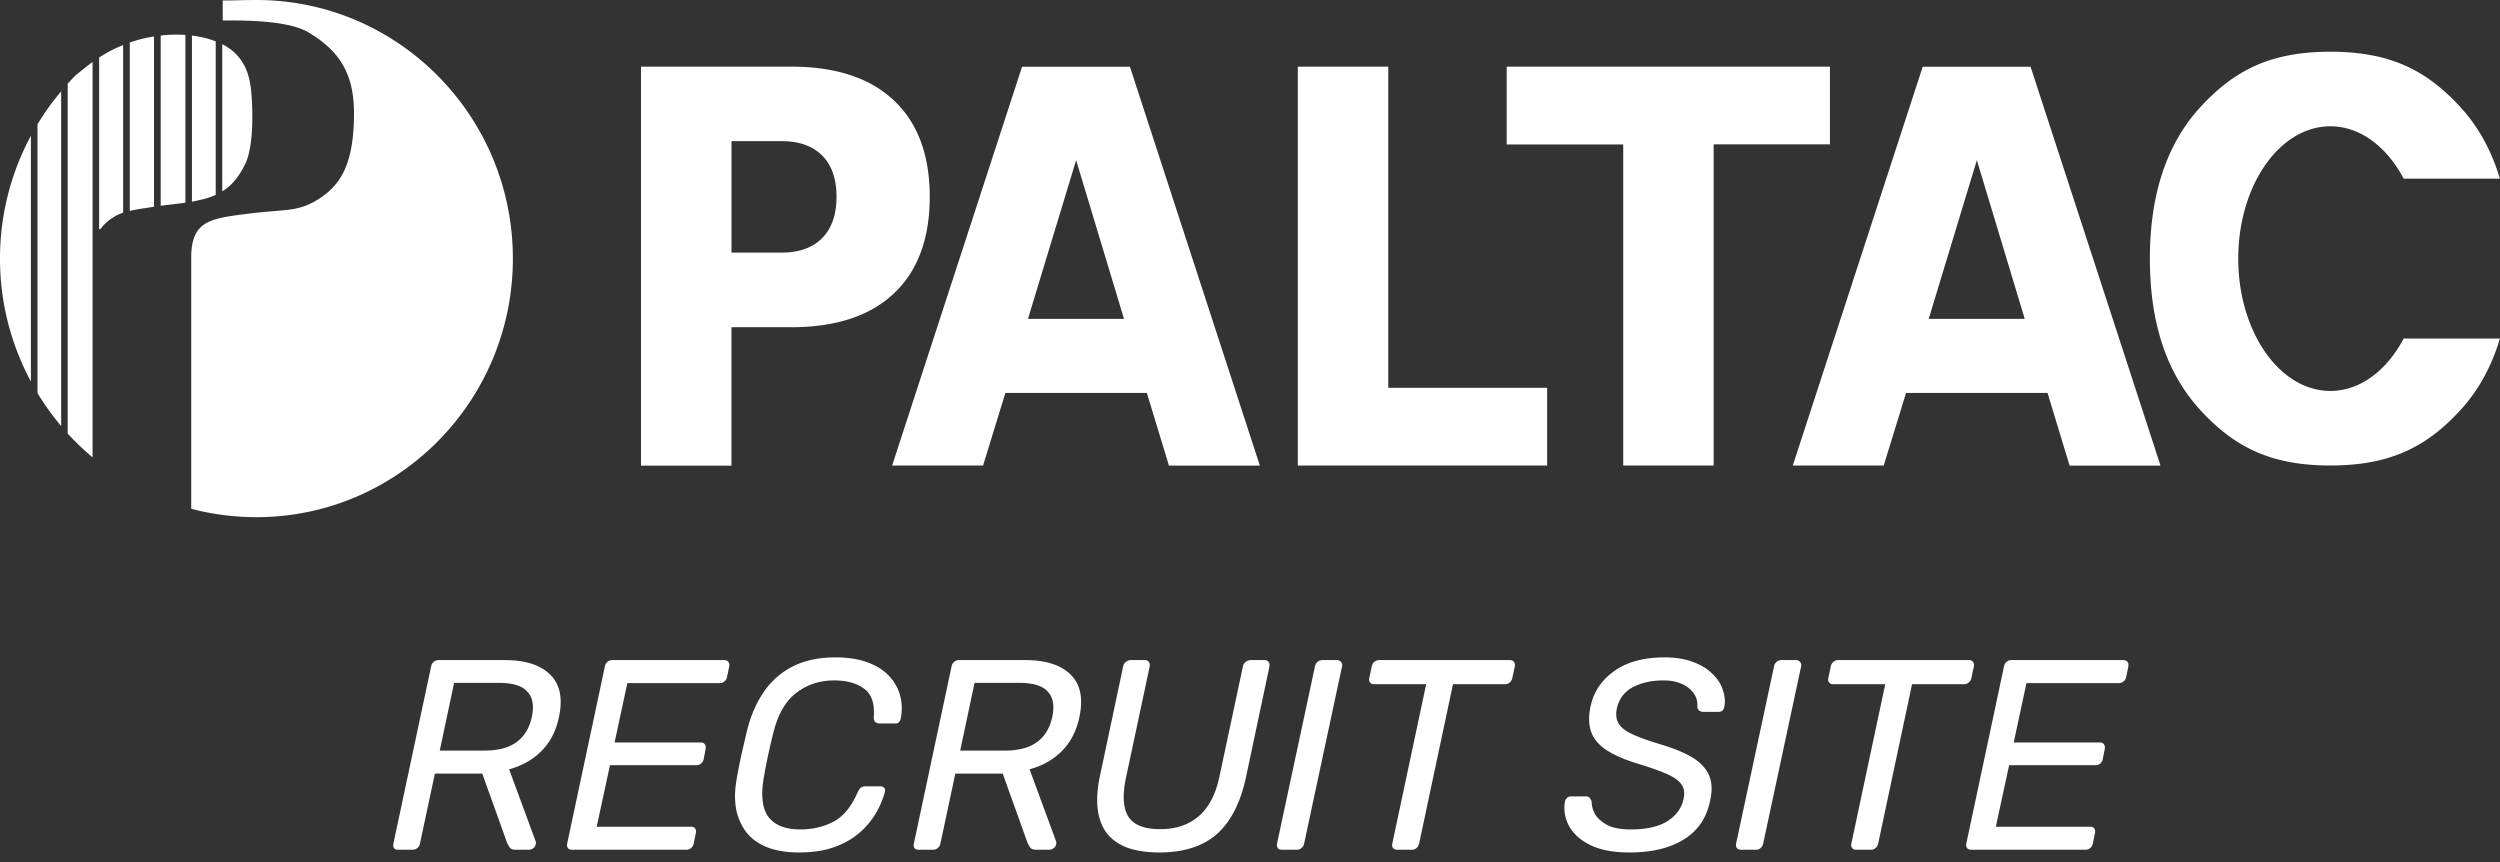 <svg xmlns="http://www.w3.org/2000/svg" width="203" height="70" fill="none" viewBox="0 0 203 70">
  <rect x="0" y="0" width="203" height="70" fill="#333333" stroke="none"/>
  <path fill="#fff" d="M160.06 69c-.147 0-.257-.044-.33-.132a.464.464 0 0 1-.066-.374l3.058-14.366a.616.616 0 0 1 .198-.374.584.584 0 0 1 .396-.154h9.086c.161 0 .279.051.352.154.073.088.095.213.066.374l-.176.836a.576.576 0 0 1-.22.374.588.588 0 0 1-.396.132h-7.48l-1.034 4.818h6.996c.161 0 .271.051.33.154.073.088.095.213.066.374l-.154.814a.658.658 0 0 1-.22.374.588.588 0 0 1-.396.132h-6.996l-1.078 4.994h7.656c.161 0 .271.044.33.132.073.088.095.213.066.374l-.176.858a.658.658 0 0 1-.22.374.588.588 0 0 1-.396.132h-9.262Zm-9.311 0c-.162 0-.279-.044-.352-.132a.457.457 0 0 1-.066-.374l2.75-12.936h-4.224c-.147 0-.257-.044-.33-.132a.457.457 0 0 1-.066-.374l.198-.924a.616.616 0 0 1 .198-.374.612.612 0 0 1 .418-.154h10.604c.161 0 .271.051.33.154.073.088.095.213.066.374l-.198.924a.664.664 0 0 1-.22.374.588.588 0 0 1-.396.132h-4.202l-2.75 12.936a.664.664 0 0 1-.22.374.588.588 0 0 1-.396.132h-1.144Zm-9.359 0c-.162 0-.279-.044-.352-.132a.457.457 0 0 1-.066-.374l3.08-14.388a.6.6 0 0 1 .198-.352.584.584 0 0 1 .396-.154h1.188c.146 0 .256.051.33.154.088.088.117.205.088.352l-3.08 14.388a.664.664 0 0 1-.22.374.557.557 0 0 1-.374.132h-1.188Zm-9.067.22c-1.276 0-2.317-.19-3.124-.572-.807-.381-1.393-.887-1.76-1.518a3.087 3.087 0 0 1-.374-2.002.519.519 0 0 1 .154-.308.417.417 0 0 1 .33-.154h1.21c.161 0 .271.044.33.132.073.088.125.19.154.308 0 .352.103.704.308 1.056.22.337.557.623 1.012.858.469.22 1.085.33 1.848.33 1.261 0 2.251-.22 2.97-.66.719-.455 1.159-1.056 1.32-1.804.117-.513.051-.924-.198-1.232-.249-.323-.675-.609-1.276-.858-.587-.25-1.364-.52-2.332-.814-.997-.308-1.804-.66-2.42-1.056-.616-.396-1.034-.88-1.254-1.452-.22-.587-.242-1.298-.066-2.134.264-1.188.909-2.141 1.936-2.86 1.027-.733 2.383-1.1 4.07-1.1.895 0 1.665.125 2.31.374.645.235 1.173.557 1.584.968.411.396.689.829.836 1.298.161.455.205.902.132 1.342a.71.71 0 0 1-.132.308c-.073.088-.191.132-.352.132h-1.254a.584.584 0 0 1-.286-.088c-.103-.059-.161-.169-.176-.33.044-.601-.191-1.107-.704-1.518-.513-.41-1.195-.616-2.046-.616-.953 0-1.782.183-2.486.55-.689.367-1.122.939-1.298 1.716-.103.499-.051.917.154 1.254.205.323.579.609 1.122.858.543.25 1.276.513 2.2.792 1.1.323 1.98.682 2.64 1.078.66.396 1.115.88 1.364 1.452.249.557.279 1.254.088 2.09-.279 1.379-.99 2.42-2.134 3.124-1.129.704-2.596 1.056-4.4 1.056Zm-18.85-.22c-.161 0-.278-.044-.352-.132a.464.464 0 0 1-.066-.374l2.75-12.936h-4.224c-.146 0-.256-.044-.33-.132a.464.464 0 0 1-.066-.374l.198-.924a.626.626 0 0 1 .198-.374.615.615 0 0 1 .418-.154h10.604c.162 0 .272.051.33.154.074.088.096.213.066.374l-.198.924a.653.653 0 0 1-.22.374.585.585 0 0 1-.396.132h-4.202l-2.75 12.936a.653.653 0 0 1-.22.374.585.585 0 0 1-.396.132h-1.144Zm-9.359 0c-.161 0-.278-.044-.352-.132a.464.464 0 0 1-.066-.374l3.08-14.388a.6.6 0 0 1 .198-.352.586.586 0 0 1 .396-.154h1.188c.147 0 .257.051.33.154.088.088.118.205.088.352l-3.08 14.388a.653.653 0 0 1-.22.374.553.553 0 0 1-.374.132h-1.188Zm-9.991.22c-.939 0-1.767-.117-2.486-.352-.704-.25-1.269-.623-1.694-1.122-.41-.513-.675-1.151-.792-1.914-.117-.777-.066-1.701.154-2.772l1.892-8.932a.575.575 0 0 1 .22-.374.586.586 0 0 1 .396-.154h1.144c.161 0 .271.051.33.154.073.088.095.213.066.374l-1.914 8.976c-.308 1.437-.25 2.5.176 3.19.425.69 1.29 1.034 2.596 1.034 1.261 0 2.295-.345 3.102-1.034.821-.69 1.386-1.753 1.694-3.19l1.914-8.976a.576.576 0 0 1 .22-.374.67.67 0 0 1 .418-.154h1.122c.147 0 .257.051.33.154.073.088.095.213.066.374l-1.892 8.932c-.455 2.127-1.254 3.689-2.398 4.686-1.13.983-2.684 1.474-4.664 1.474ZM74.602 69c-.161 0-.279-.044-.352-.132a.526.526 0 0 1-.044-.374l3.058-14.366a.619.619 0 0 1 .198-.374.614.614 0 0 1 .418-.154h5.368c1.657 0 2.882.389 3.674 1.166.807.777 1.049 1.929.726 3.454-.235 1.13-.711 2.053-1.43 2.772-.704.704-1.577 1.195-2.618 1.474l2.156 5.852c.015.044.022.08.022.11s-.007.073-.022.132a.455.455 0 0 1-.198.308.585.585 0 0 1-.352.132H84.15c-.25 0-.418-.066-.506-.198a2.665 2.665 0 0 1-.22-.396l-2.002-5.588h-3.85l-1.21 5.676a.659.659 0 0 1-.22.374.677.677 0 0 1-.418.132h-1.122Zm3.366-8.052h3.63c1.1 0 1.965-.227 2.596-.682.645-.47 1.063-1.159 1.254-2.068.19-.895.066-1.577-.374-2.046-.425-.47-1.195-.704-2.31-.704h-3.63l-1.166 5.5Zm-13.09 8.272c-.998 0-1.856-.14-2.574-.418-.704-.279-1.269-.682-1.694-1.21a4.618 4.618 0 0 1-.836-1.892c-.132-.733-.118-1.547.044-2.442.102-.601.227-1.247.374-1.936l.462-1.98c.293-1.188.74-2.23 1.342-3.124a6.223 6.223 0 0 1 2.354-2.09c.968-.499 2.126-.748 3.476-.748 1.012 0 1.877.132 2.596.396.733.264 1.32.63 1.76 1.1.44.47.74.997.902 1.584.161.587.183 1.195.066 1.826a.608.608 0 0 1-.132.33.379.379 0 0 1-.308.132h-1.254a.627.627 0 0 1-.374-.11c-.088-.073-.132-.205-.132-.396.088-1.1-.169-1.87-.77-2.31-.602-.455-1.416-.682-2.442-.682-1.174 0-2.2.337-3.08 1.012-.866.66-1.482 1.723-1.848 3.19a48.452 48.452 0 0 0-.792 3.696c-.25 1.467-.118 2.537.396 3.212.528.66 1.378.99 2.552.99 1.026 0 1.936-.213 2.728-.638.792-.425 1.437-1.21 1.936-2.354.088-.19.176-.323.264-.396a.59.59 0 0 1 .352-.11H71.5a.38.38 0 0 1 .308.132c.073.088.088.198.044.33a6.98 6.98 0 0 1-.77 1.782 6.315 6.315 0 0 1-1.364 1.584c-.558.47-1.232.843-2.024 1.122-.792.279-1.731.418-2.816.418ZM46.45 69c-.146 0-.256-.044-.33-.132a.461.461 0 0 1-.065-.374l3.058-14.366a.619.619 0 0 1 .198-.374.586.586 0 0 1 .396-.154h9.086c.16 0 .278.051.352.154.073.088.095.213.066.374l-.176.836a.576.576 0 0 1-.22.374.587.587 0 0 1-.396.132h-7.48l-1.034 4.818H56.9c.16 0 .27.051.33.154.073.088.095.213.066.374l-.154.814a.659.659 0 0 1-.22.374.587.587 0 0 1-.396.132H49.53l-1.078 4.994h7.656c.16 0 .27.044.33.132.073.088.095.213.066.374l-.176.858a.659.659 0 0 1-.22.374.587.587 0 0 1-.396.132H46.45Zm-14.108 0c-.161 0-.278-.044-.352-.132a.526.526 0 0 1-.044-.374l3.058-14.366a.619.619 0 0 1 .198-.374.614.614 0 0 1 .418-.154h5.368c1.658 0 2.882.389 3.674 1.166.807.777 1.049 1.929.726 3.454-.234 1.13-.711 2.053-1.43 2.772-.704.704-1.576 1.195-2.618 1.474l2.156 5.852a.36.36 0 0 1 .022.11.6.6 0 0 1-.022.132.455.455 0 0 1-.198.308.585.585 0 0 1-.352.132H41.89c-.249 0-.418-.066-.506-.198a2.674 2.674 0 0 1-.22-.396l-2.002-5.588h-3.85l-1.21 5.676a.658.658 0 0 1-.22.374.677.677 0 0 1-.418.132h-1.122Zm3.366-8.052h3.63c1.1 0 1.966-.227 2.596-.682.646-.47 1.064-1.159 1.254-2.068.191-.895.066-1.577-.374-2.046-.425-.47-1.195-.704-2.31-.704h-3.63l-1.166 5.5Z"/>
  <g clip-path="url(#a)">
    <path fill="#fff" d="M24.99 2.598c3.258 1.899 3.884 4.27 3.737 7.493-.146 3.229-1.026 4.866-2.75 6.003-1.72 1.143-2.717.875-5.665 1.24-3.2.397-4.785.545-4.785 3.592v20.386c1.697.444 3.472.682 5.293.682 11.497 0 20.825-9.408 20.825-21C41.645 9.403 32.317 0 20.82 0c-.925 0-1.787.04-2.734.04v1.62c.519.023 5.033-.153 6.904.938ZM0 21c0 3.616.913 7.004 2.508 9.977V11.023A21.022 21.022 0 0 0 0 21ZM6.143 6.111c-.22.222-.434.455-.648.682v28.413a22.44 22.44 0 0 0 2.023 1.933V5.037c-.648.46-1.099.87-1.375 1.069M3.044 10.09v21.83a21.37 21.37 0 0 0 1.922 2.678V7.418a20.524 20.524 0 0 0-1.922 2.673Zm10.004-7.208v13.826c.727-.091 1.375-.16 2.006-.25V2.837a10.905 10.905 0 0 0-2.006.05"/>
    <path fill="#fff" d="M19.867 13.41c.79-1.534.643-4.684.536-5.929-.113-1.245-.462-2.683-1.905-3.632a3.774 3.774 0 0 0-.451-.256v11.944c.755-.46 1.302-1.12 1.82-2.132m-3.122 2.706c.282-.08.53-.182.772-.29V3.36a7.975 7.975 0 0 0-1.933-.472v13.49c.383-.08.767-.159 1.161-.267ZM11.407 3.184c-.299.08-.592.176-.868.267v13.672c.355-.08.806-.16 1.46-.256.18-.034.338-.051.507-.08V2.963c-.36.057-.727.125-1.099.222ZM8.049 4.679v13.928c.056.022.146-.012.225-.154.096-.148.44-.466.648-.62.423-.295.71-.443 1.077-.562V3.655c-.761.307-1.41.66-1.956 1.024m44.006.733h12.19c3.625 0 6.409.915 8.348 2.746 1.938 1.83 2.908 4.44 2.908 7.822 0 3.383-.97 6.015-2.908 7.845-1.94 1.831-4.723 2.746-8.347 2.746h-4.847v11.24h-7.344v-32.4Zm7.35 6.054v9.045h4.063c1.426 0 2.525-.392 3.303-1.182.772-.79 1.16-1.905 1.16-3.354 0-1.45-.388-2.559-1.16-3.343-.778-.779-1.877-1.171-3.303-1.171h-4.064v.005Zm33.726 20.438H81.638l-1.814 5.9H72.44L82.991 5.419h8.759l10.55 32.387h-7.383l-1.792-5.901Zm-9.655-6.01h7.8l-3.888-12.887-3.912 12.888Zm21.913-20.482h7.344V31.49h12.901v6.31h-20.245V5.412Zm16.954 0h26.253v6.31h-9.441V37.8h-7.343V11.728h-9.463v-6.31l-.006-.006Zm43.922 26.492h-11.487l-1.815 5.9h-7.383l10.551-32.386h8.758l10.551 32.387h-7.383l-1.792-5.901Zm-9.655-6.01h7.806l-3.889-12.887-3.911 12.888h-.006Zm38.573 1.598c-1.364 2.581-3.517 4.252-5.952 4.252-4.12 0-7.479-4.809-7.479-10.744s3.353-10.745 7.479-10.745c2.435 0 4.588 1.672 5.952 4.253h7.817c-.682-2.274-1.747-4.23-3.235-5.839-2.745-2.978-5.693-4.468-10.534-4.468-4.841 0-7.778 1.49-10.528 4.468-2.751 2.98-4.126 7.095-4.126 12.342 0 5.248 1.375 9.34 4.126 12.32 2.75 2.978 5.698 4.468 10.528 4.468s7.795-1.49 10.534-4.468c1.488-1.61 2.553-3.565 3.235-5.839h-7.823.006Z"/>
  </g>
  <defs>
    <clipPath id="a">
      <path fill="#fff" d="M0 0h203v42H0z"/>
    </clipPath>
  </defs>
</svg>
